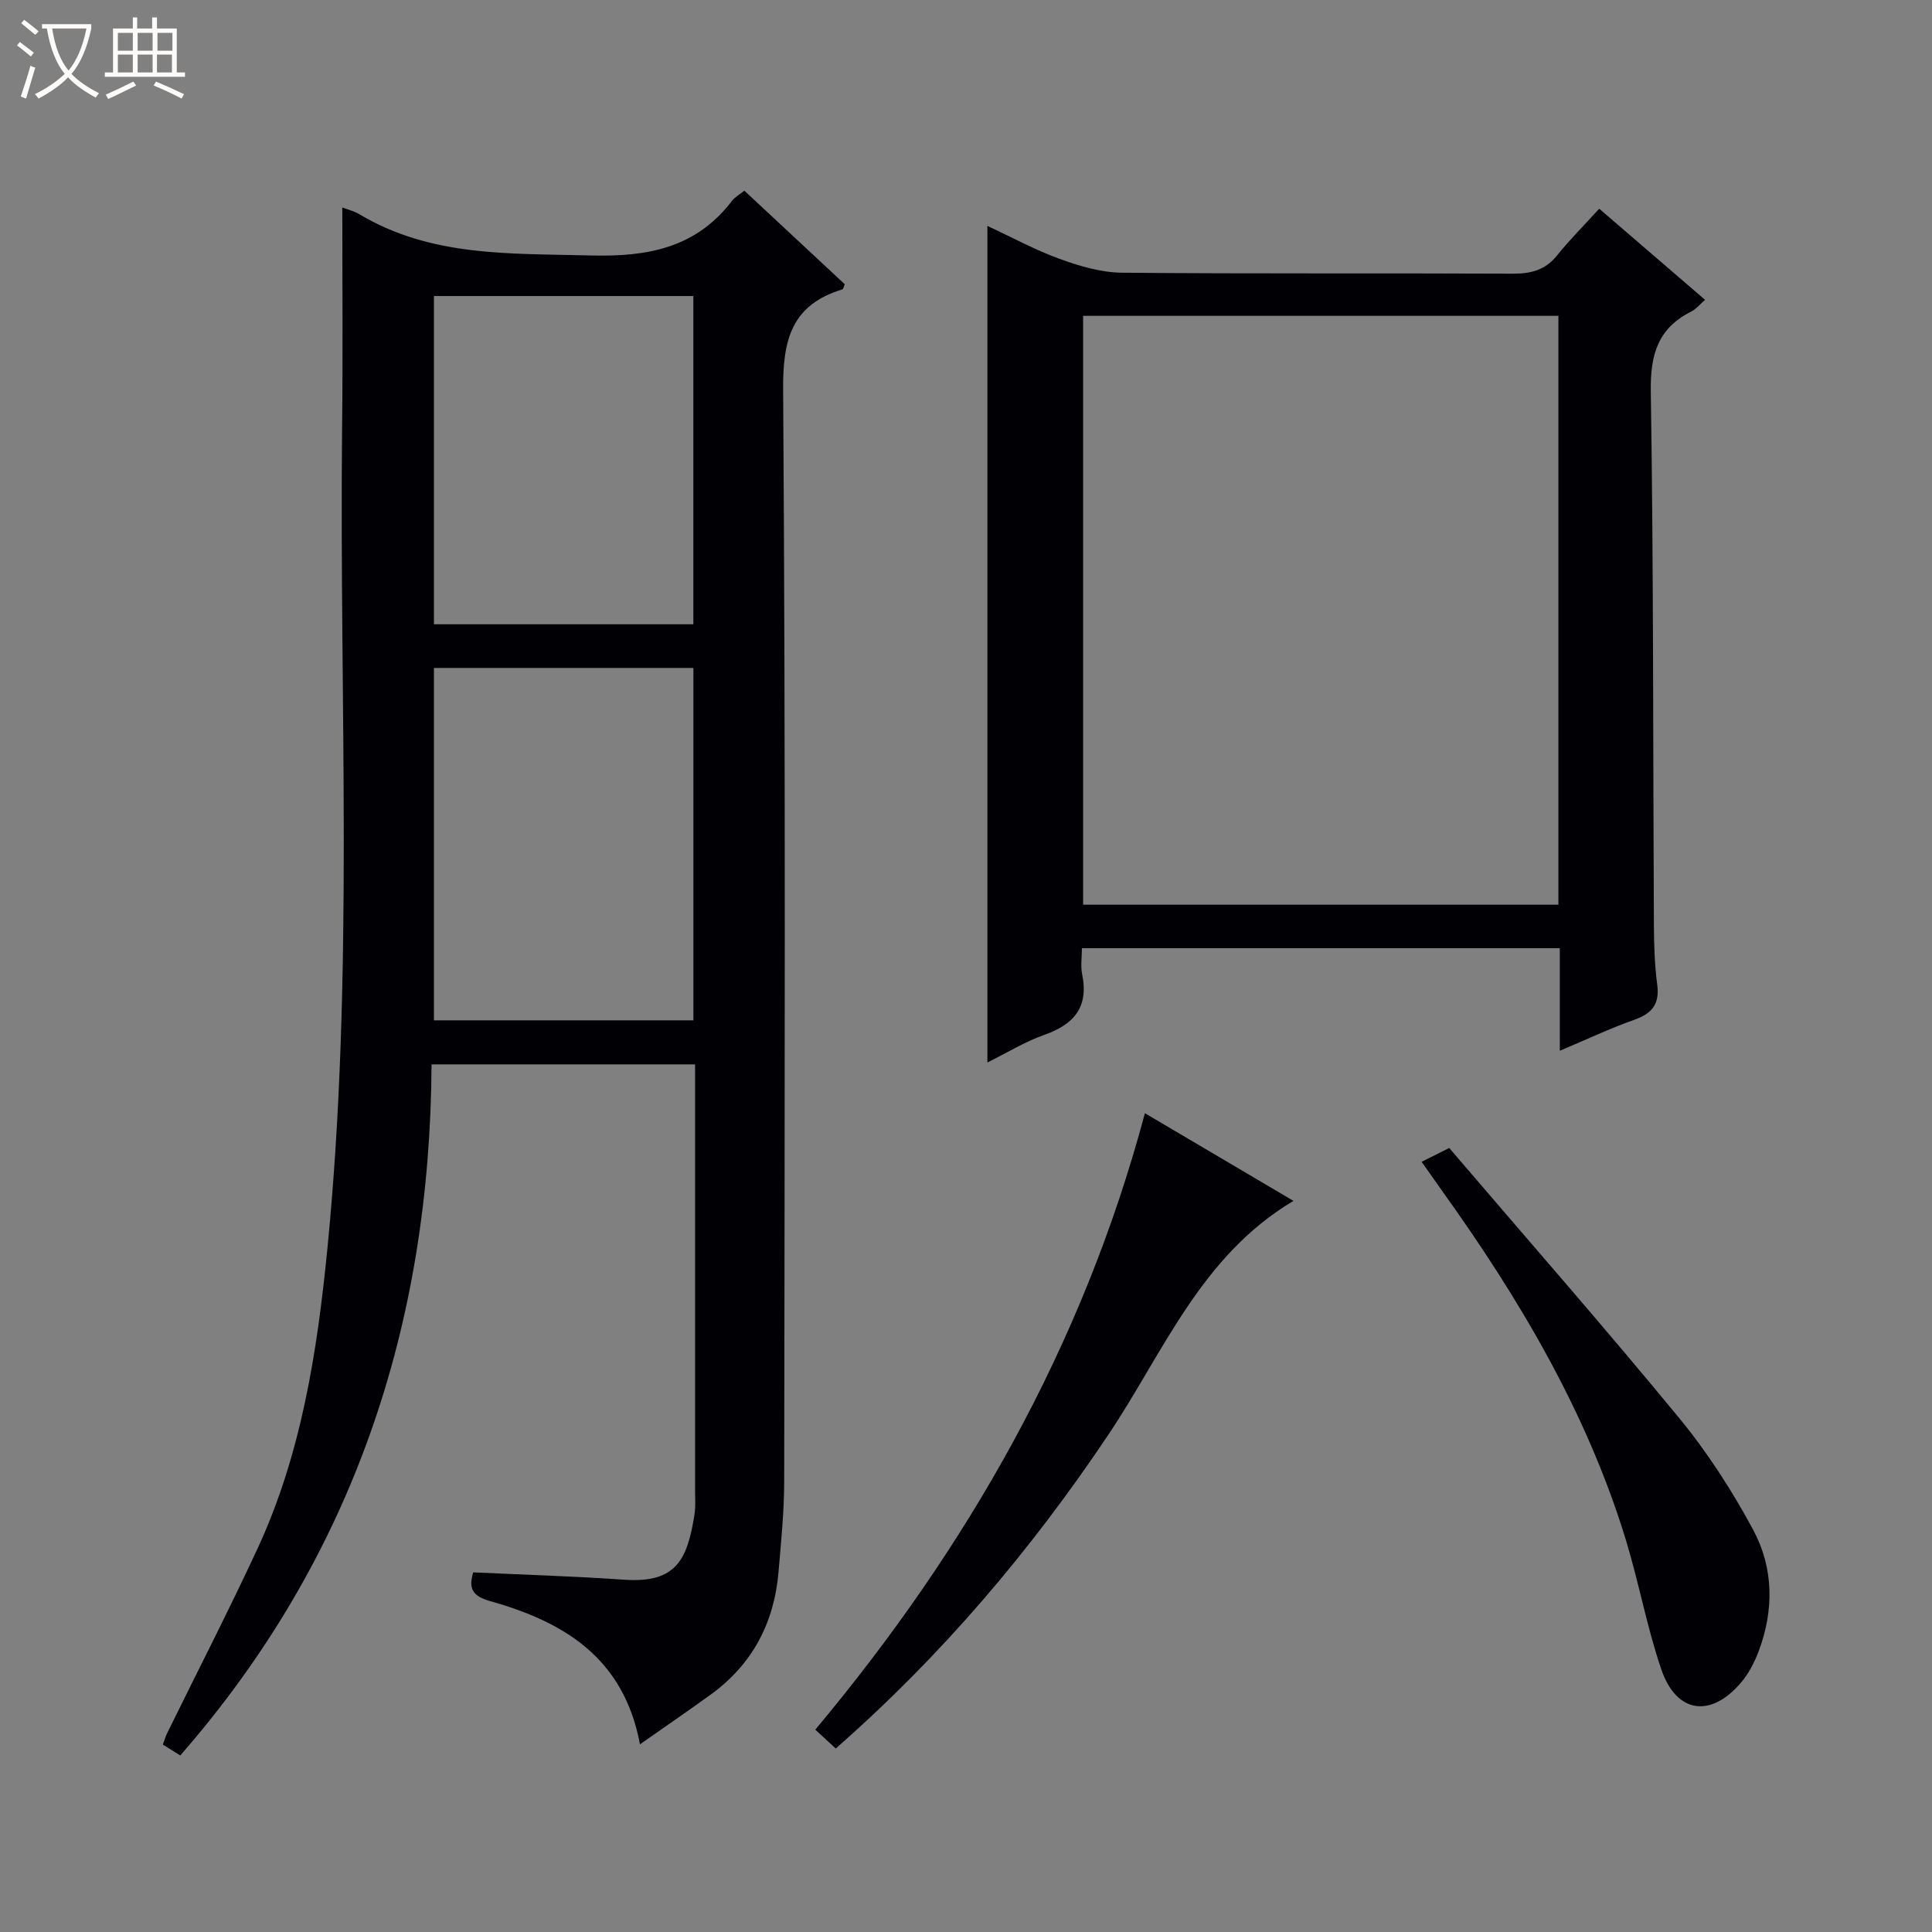 <svg enable-background="new 0 0 400 400" viewBox="0 0 400 400" xmlns="http://www.w3.org/2000/svg"><rect x="0" y="0" width="400" height="400" fill="#808080" stroke="none"/><path d="m6.4 11.7c-1-.8-1.9-1.6-2.9-2.3l.6-.7c.9.7 1.9 1.4 2.9 2.2zm-2.1 8.3c.7-2.1 1.4-4.2 2-6.4.2.1.6.3 1 .4-.7 2.3-1.3 4.4-1.9 6.4zm3-12.8c-1.1-.9-2.1-1.7-2.9-2.4l.6-.7c1 .8 2 1.5 3 2.4zm1.4-1.3v-.9h10.2v.9c-.9 4.2-2.3 7.3-4.1 9.4 1.3 1.4 3.2 2.7 5.7 4-.2.2-.4.5-.7.9-2.5-1.4-4.4-2.7-5.7-4.2-1.4 1.5-3.5 3-6.1 4.4 0 0 0 0-.1-.1-.3-.4-.5-.7-.7-.8 2.7-1.3 4.7-2.8 6.2-4.2-1.8-2.2-3-5.3-3.7-9.4zm9.2 0h-7.1c.6 3.8 1.7 6.7 3.4 8.7 1.7-2.1 2.9-4.8 3.7-8.7z" fill="#fcfbfa"/><path d="m31.6 3.6h.9v2.3h4.1v9.1h1.7v.9h-16.6v-.9h1.7v-9.1h4.1v-2.3h.9v2.3h3.1v-2.3zm-4 13.3.6.8c-1.9.9-3.8 1.9-5.8 2.8-.2-.3-.3-.6-.5-.9 2-.9 3.9-1.8 5.7-2.7zm-3.2-10.1v3.7h3.1v-3.7zm0 4.5v3.7h3.1v-3.7zm4.1-4.5v3.7h3.1v-3.7zm0 4.5v3.7h3.1v-3.7zm9.1 9.1c-2.1-1.1-4.1-2-5.8-2.7l.5-.8c2.2.9 4.1 1.8 5.8 2.6zm-1.9-13.6h-3.1v3.7h3.1zm-3.2 4.5v3.7h3.1v-3.7z" fill="#fcfbfa"/><g fill="#010105"><path d="m70.87 42.96c1.1.42 2.41.73 3.51 1.38 14.89 8.92 31.32 8.1 47.84 8.55 11.92.32 21.89-1.55 29.38-11.36.57-.74 1.48-1.23 2.51-2.05 7.07 6.58 13.97 13.02 20.79 19.37-.25.57-.31 1.01-.49 1.06-10.47 3.19-12.35 10.3-12.27 20.75.52 75.31.31 150.63.22 225.95-.01 6.3-.64 12.6-1.18 18.89-.9 10.5-5.41 19.1-14.03 25.34-4.68 3.39-9.45 6.65-14.65 10.3-3.37-18.01-15.88-25.39-31.01-29.64-3.73-1.05-4.52-2.67-3.51-5.96 10.44.49 20.85.8 31.22 1.52 10.81.76 13.09-4.13 14.58-13.44.26-1.63.13-3.33.13-4.99.01-27.66 0-55.32 0-82.98 0-1.64 0-3.29 0-5.28-18.2 0-36.07 0-54.56 0-.3 53.81-16.14 101.99-52.03 143.08-1.21-.76-2.29-1.44-3.6-2.26.33-.9.54-1.66.89-2.36 6.22-12.68 12.69-25.25 18.64-38.06 9.17-19.73 12.43-40.98 14.54-62.32 5.55-56.31 2.46-112.81 3.03-169.23.18-15.31.05-30.59.05-46.26zm72.69 168.29c0-24.56 0-48.78 0-72.96-18.13 0-35.89 0-53.72 0v72.96zm-.01-82c0-22.89 0-45.45 0-67.96-18.13 0-35.89 0-53.71 0v67.96z"/><path d="m322.94 217.55c0-7.67 0-14.3 0-21.24-32.99 0-65.69 0-98.94 0 0 1.88-.3 3.72.05 5.42 1.39 6.78-1.69 10.37-7.87 12.54-4.01 1.41-7.71 3.71-11.75 5.71 0-57.81 0-115.23 0-173.21 5.07 2.36 9.87 4.99 14.96 6.83 4.1 1.49 8.55 2.81 12.85 2.86 26.98.25 53.96.07 80.94.2 3.76.02 6.72-.71 9.17-3.75 2.6-3.24 5.56-6.19 8.75-9.7 7.61 6.55 14.58 12.55 21.92 18.87-1.15 1-1.87 1.92-2.81 2.39-6.94 3.46-8.55 8.91-8.43 16.56.58 36.8.45 73.6.64 110.41.02 4.14.15 8.32.69 12.42.54 4.07-1.12 6-4.81 7.3-4.93 1.74-9.7 4.01-15.36 6.39zm-.29-30.24c0-40.94 0-81.48 0-121.92-33.05 0-65.76 0-98.4 0v121.92z"/><path d="m237.04 230.48c10.59 6.25 20.44 12.06 30.76 18.15-19.2 11.4-26.95 31.44-38.34 48.43-16.04 23.94-34.42 45.63-56.43 64.95-1.27-1.17-2.55-2.35-4.23-3.9 31.52-37.72 55.34-79.37 68.24-127.63z"/><path d="m294.33 240.54c1.99-1 3.59-1.8 5.72-2.86 15.94 18.64 32.06 37.02 47.59 55.89 5.87 7.13 10.97 15.05 15.35 23.19 4.24 7.88 4.32 16.64 1.11 25.14-.86 2.29-2.06 4.6-3.63 6.45-6.28 7.39-13.39 6.41-16.51-2.71-2.99-8.76-4.64-17.97-7.35-26.84-8.12-26.54-22.11-50.03-38.16-72.42-1.33-1.86-2.64-3.74-4.12-5.84z"/></g></svg>